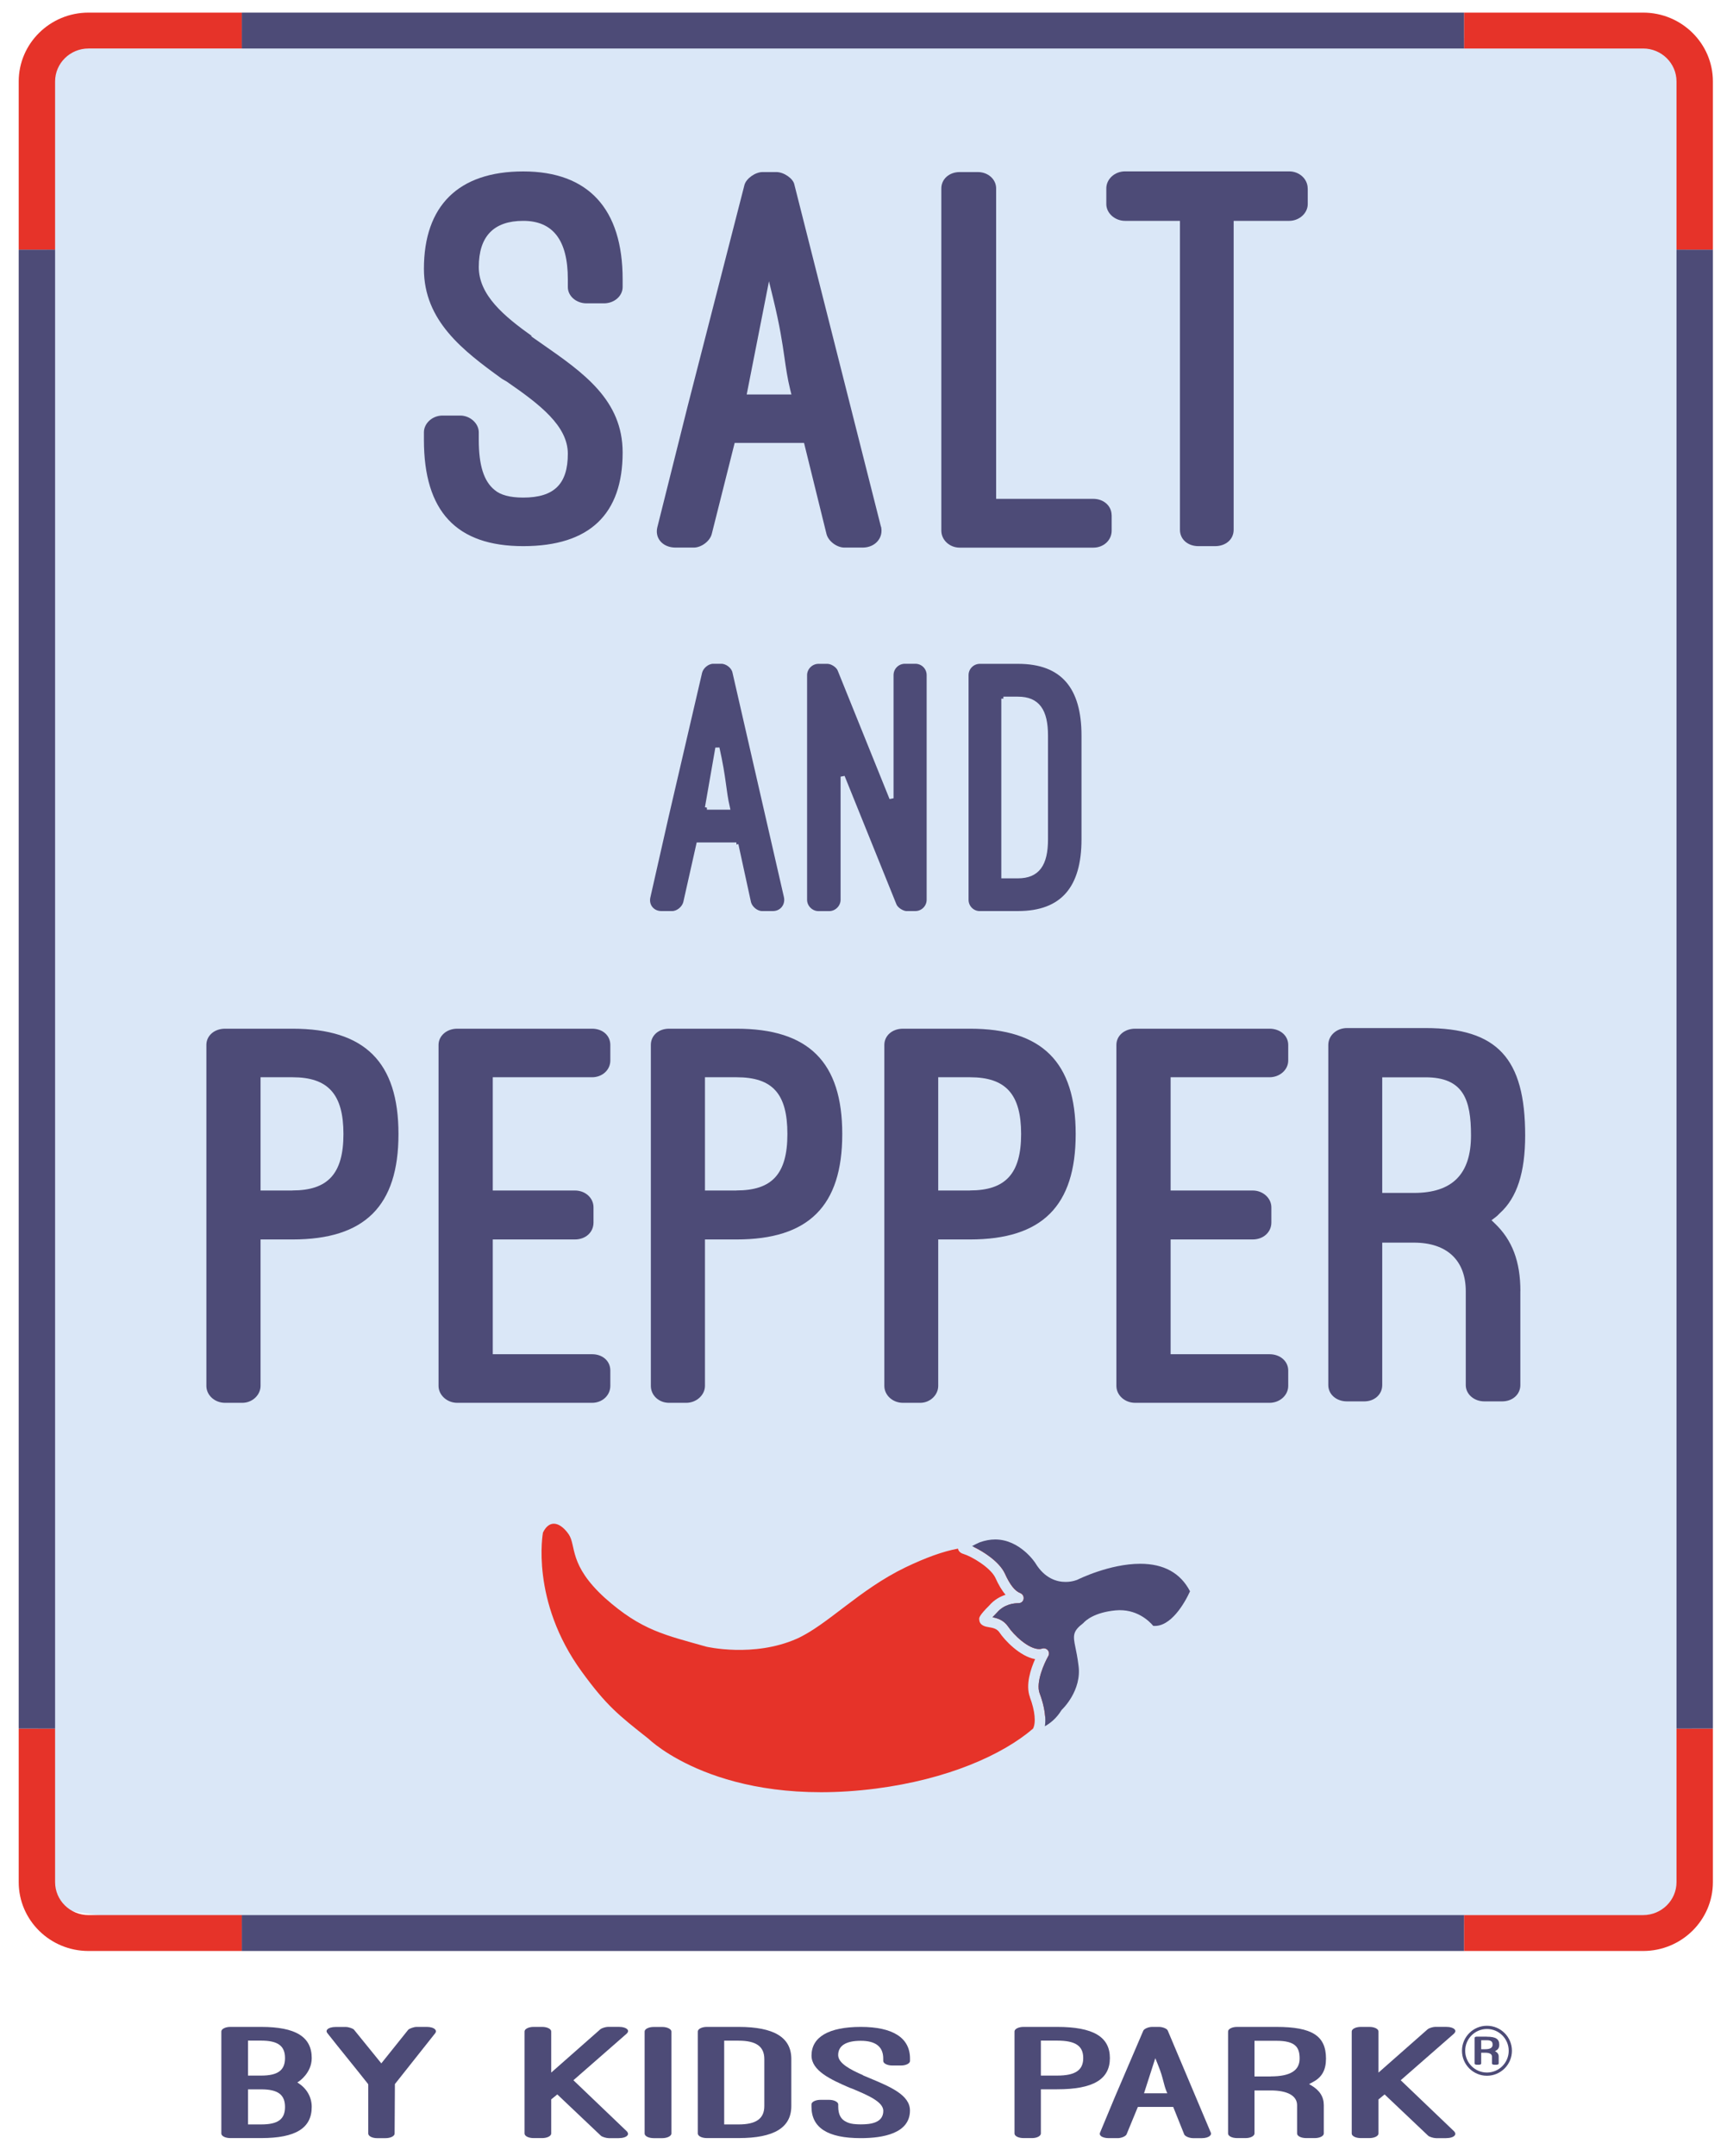 <?xml version="1.0" encoding="UTF-8"?>
<svg xmlns="http://www.w3.org/2000/svg" version="1.1" viewBox="0 0 300 374.28">
  <defs>
    <style>
      .cls-1, .cls-2 {
        fill: #4d4b77;
      }

      .cls-2 {
        stroke: #dae7f7;
        stroke-width: .72px;
      }

      .cls-3 {
        fill: #e63329;
      }

      .cls-4 {
        fill: #dae7f7;
      }

      .cls-5 {
        fill: none;
        stroke: #4d4b77;
        stroke-width: .56px;
      }
    </style>
  </defs>
  <!-- Generator: Adobe Illustrator 28.6.0, SVG Export Plug-In . SVG Version: 1.2.0 Build 709)  -->
  <g>
    <g id="Ebene_1">
      <g id="Ebene_1-2" data-name="Ebene_1">
        <path class="cls-4" d="M10.37,5.33l282.28,1.48,1.43,326.41s-284.32,7.14-286.7-3.6c-2.38-10.73,1.14-324.08,1.14-324.08l1.85-.2h0Z"></path>
        <g>
          <g>
            <path class="cls-1" d="M149.52,371.18c3.9,0,8.55-.83,8.55-4.8,0-2.68-3.38-4.1-6.94-5.59l-1.26-.53h.07c-2.22-.97-4.34-2.07-4.34-3.5,0-1.62,1.35-2.48,3.92-2.48s3.91,1.01,3.91,3.09v.41c0,.43.7.79,1.57.79h1.52c.86,0,1.56-.36,1.56-.79v-.41c0-3.6-2.96-5.5-8.55-5.5s-8.56,1.77-8.56,4.97c0,2.62,3.28,4.15,6.6,5.58l.54.2c2.62,1.1,5.33,2.25,5.33,3.82,0,2.11-2.23,2.35-3.91,2.35-.74,0-1.8-.04-2.53-.44-.94-.44-1.39-1.29-1.39-2.65v-.38c0-.42-.73-.79-1.56-.79h-1.52c-.86,0-1.57.35-1.57.79v.38c0,3.68,2.81,5.48,8.56,5.48h0Z"></path>
            <path class="cls-1" d="M137.46,357.43c0-3.74-3-5.56-9.15-5.56h-5.53c-.86,0-1.56.36-1.56.79v17.72c0,.44.7.79,1.56.79h5.53c6.16,0,9.15-1.82,9.15-5.56v-8.18h0ZM132.77,365.62c0,2.17-1.42,3.18-4.46,3.18h-2.51v-14.54h2.51c3.04,0,4.46,1.01,4.46,3.18v8.18h0Z"></path>
            <path class="cls-1" d="M221.73,351.87h-6.84c-.86,0-1.56.36-1.56.79v17.72c0,.44.7.79,1.56.79h1.52c.82,0,1.51-.37,1.51-.79v-7.48h2.83c2.91,0,4.57.93,4.57,2.56v4.92c0,.44.7.79,1.57.79h1.52c.85,0,1.55-.36,1.55-.79v-4.92c0-1.46-.72-2.59-2.2-3.45l-.36-.21.74-.4c1.52-.82,2.2-2.09,2.2-4.03,0-3.96-2.42-5.5-8.61-5.5h0ZM220.75,360.47h-2.83v-6.19h3.81c3.36,0,4.03,1.18,4.03,3.09,0,2.08-1.64,3.09-5.01,3.09h0Z"></path>
            <path class="cls-1" d="M180.81,362.7h2.84c6.24,0,9.15-1.72,9.15-5.42s-2.91-5.41-9.15-5.41h-5.86c-.86,0-1.56.36-1.56.79v17.72c0,.44.7.79,1.56.79h1.52c.82,0,1.5-.37,1.5-.79v-7.68ZM180.81,354.25h2.84c3.17,0,4.52.91,4.52,3.03s-1.4,3.04-4.52,3.04h-2.84v-6.07Z"></path>
            <path class="cls-1" d="M239.46,364.46l1.06-.87,7.57,7.17c.2.19.93.42,1.37.42h1.73c.7,0,1.29-.18,1.52-.48.16-.21.12-.46-.11-.7l-9.28-8.87.18-.16,9.06-7.92c.26-.24.33-.48.17-.7-.21-.3-.81-.49-1.54-.49h-1.85c-.42,0-1.12.23-1.32.4l-8.56,7.54v-7.14c0-.44-.7-.79-1.57-.79h-1.52c-.86,0-1.56.36-1.56.79v17.72c0,.44.7.79,1.56.79h1.52c.86,0,1.57-.36,1.57-.79v-5.92h0Z"></path>
            <path class="cls-1" d="M203.8,365.76l.08.2,1.84,4.59c.16.32.89.63,1.52.63h1.57c.58,0,1.08-.15,1.35-.39.14-.12.28-.31.17-.57l-7.48-17.72c-.12-.32-.87-.63-1.52-.63h-1.19c-.63,0-1.36.31-1.53.64l-4.93,11.5-2.6,6.24c-.08.19-.03.38.15.55.27.24.78.38,1.36.38h1.57c.63,0,1.36-.31,1.53-.64l1.97-4.78h6.14ZM200.69,357.3l.42,1.04c.59,1.42.8,2.28,1,3.04.15.57.27,1.06.52,1.67l.15.34h-4.05l1.96-6.09h0Z"></path>
            <path class="cls-1" d="M68.61,361.78l7-8.83c.16-.22.16-.44-.02-.64-.25-.27-.78-.44-1.43-.44h-1.79c-.48,0-1.27.29-1.46.5l-4.67,5.83-4.74-5.84c-.14-.19-.89-.48-1.45-.48h-1.73c-.67,0-1.23.17-1.47.44-.17.19-.16.41.02.63,1.16,1.48,2.34,2.94,3.52,4.4,1.18,1.47,2.37,2.93,3.53,4.41l.05.12v8.51c0,.43.69.79,1.5.79h1.52c.86,0,1.56-.36,1.56-.79l.05-8.6h0Z"></path>
            <path class="cls-1" d="M45.37,351.87h-5.37c-.85,0-1.55.36-1.55.79v17.72c0,.44.7.79,1.55.79h5.37c5.99,0,8.78-1.72,8.78-5.42,0-1.63-.81-3.11-2.22-4.05l-.28-.19.29-.19s2.21-1.46,2.21-4.04c0-3.69-2.79-5.41-8.78-5.41ZM45.37,368.8h-2.29v-6.09h2.29c2.9,0,4.14.91,4.14,3.06s-1.24,3.03-4.14,3.03ZM45.37,360.32h-2.29v-6.07h2.29c2.9,0,4.14.91,4.14,3.03s-1.24,3.04-4.14,3.04Z"></path>
            <path class="cls-1" d="M116.63,352.67c0-.42-.73-.79-1.56-.79h-1.52c-.87,0-1.57.36-1.57.79v17.72c0,.44.7.79,1.57.79h1.52c.83,0,1.56-.37,1.56-.79v-17.72Z"></path>
            <path class="cls-1" d="M95.74,364.46l1.07-.87,7.57,7.17c.2.19.93.42,1.36.42h1.74c.7,0,1.29-.18,1.52-.48.16-.21.12-.46-.11-.7l-9.28-8.87.18-.16,9.06-7.92c.26-.24.33-.48.17-.7-.22-.3-.81-.49-1.54-.49h-1.85c-.42,0-1.12.23-1.32.4l-8.56,7.54v-7.14c0-.44-.7-.79-1.56-.79h-1.52c-.85,0-1.55.36-1.55.79v17.72c0,.44.7.79,1.55.79h1.52c.86,0,1.56-.36,1.56-.79v-5.92h0Z"></path>
          </g>
          <g>
            <path class="cls-5" d="M262.36,356.01c0,2.24-1.82,4.06-4.06,4.06s-4.06-1.82-4.06-4.06,1.82-4.06,4.06-4.06,4.06,1.82,4.06,4.06Z"></path>
            <path class="cls-1" d="M258.27,353.56h-1.73c-.22,0-.39.09-.39.2v4.48c0,.11.18.2.39.2h.38c.21,0,.38-.09.38-.2v-1.89h.72c.73,0,1.15.24,1.15.65v1.24c0,.11.18.2.4.2h.38c.22,0,.39-.09.39-.2v-1.24c0-.37-.18-.66-.56-.87l-.09-.05.19-.1c.38-.21.56-.53.56-1.02,0-1-.61-1.39-2.18-1.39h0ZM258.02,355.74h-.72v-1.56h.96c.85,0,1.02.3,1.02.78,0,.53-.42.78-1.27.78h.01Z"></path>
          </g>
        </g>
        <g>
          <path class="cls-3" d="M15.37,2.19C8.69,2.19,3.25,7.55,3.25,14.14v29.22h6.32V14.14c0-3.15,2.6-5.72,5.8-5.72h26.64V2.19s-26.64,0-26.64,0Z"></path>
          <rect class="cls-1" x="42.01" y="2.19" width="212.34" height="6.23"></rect>
          <path class="cls-3" d="M285.43,2.19h-31.09v6.23h31.09c3.2,0,5.8,2.57,5.8,5.72v29.22h6.32V14.14c0-6.59-5.43-11.95-12.12-11.95Z"></path>
          <path class="cls-3" d="M15.37,332.46c-3.2,0-5.8-2.57-5.8-5.72v-26.65H3.25v26.65c0,6.59,5.43,11.95,12.12,11.95h26.64v-6.23H15.37Z"></path>
          <rect class="cls-1" x="42.01" y="332.46" width="212.34" height="6.23"></rect>
          <path class="cls-3" d="M291.23,300.09v26.65c0,3.15-2.6,5.72-5.8,5.72h-31.09v6.23h31.09c6.68,0,12.12-5.36,12.12-11.95v-26.65h-6.32Z"></path>
          <rect class="cls-1" x="3.25" y="43.35" width="6.32" height="256.73"></rect>
          <rect class="cls-1" x="291.23" y="43.35" width="6.32" height="256.73"></rect>
        </g>
        <g>
          <g>
            <path class="cls-1" d="M106.02,237.92c0-1.64-1.33-2.83-3.17-2.83h-17.25v-19.92h14.26c1.87,0,3.24-1.24,3.24-2.94v-2.63c0-1.64-1.41-2.93-3.24-2.93h-14.26v-19.66h17.25c1.78,0,3.17-1.28,3.17-2.9v-2.71c0-1.63-1.33-2.82-3.17-2.82h-23.43c-1.82,0-3.24,1.24-3.24,2.82v59.19c0,1.6,1.48,2.94,3.24,2.94h23.43c1.78,0,3.17-1.3,3.17-2.94v-2.66h0Z"></path>
            <path class="cls-1" d="M127.94,178.58h-11.72c-1.83,0-3.16,1.19-3.16,2.82v59.19c0,1.64,1.39,2.94,3.16,2.94h2.99c1.76,0,3.25-1.35,3.25-2.94v-25.42h5.48c12.53,0,18.37-5.81,18.37-18.3s-5.84-18.29-18.37-18.29ZM127.94,206.67h-5.48v-19.66h5.48c6.27,0,8.84,2.86,8.84,9.86s-2.73,9.79-8.84,9.79h0Z"></path>
            <path class="cls-1" d="M168.49,178.58h-11.64c-1.85,0-3.23,1.21-3.23,2.82v59.19c0,1.62,1.45,2.94,3.23,2.94h3.01c1.69,0,3.12-1.35,3.12-2.94v-25.42h5.51c12.53,0,18.37-5.81,18.37-18.3s-5.84-18.29-18.37-18.29h0ZM168.49,206.67h-5.51v-19.66h5.51c6.24,0,8.89,2.95,8.89,9.86s-2.74,9.79-8.89,9.79h0Z"></path>
            <path class="cls-1" d="M264.11,224.14c0-5.13-1.41-8.87-4.45-11.76l-.57-.55.63-.47c.29-.21.45-.37.63-.56l.2-.2c2.97-2.67,4.39-7.07,4.39-13.49,0-13.41-4.86-18.64-17.33-18.64h-13.62c-1.82,0-3.25,1.29-3.25,2.94v59.04c0,1.61,1.39,2.83,3.25,2.83h3c1.78,0,3.12-1.21,3.12-2.83v-24.73h5.51c5.73,0,9,3.08,9,8.44v16.29c0,1.58,1.43,2.83,3.24,2.83h3.08c1.81,0,3.16-1.21,3.16-2.83v-16.31ZM245.62,207.09h-5.51v-20.07h7.5c6.6,0,7.92,3.86,7.92,10.09,0,6.72-3.24,9.98-9.91,9.98h0Z"></path>
            <path class="cls-1" d="M50.81,178.58h-11.72c-1.85,0-3.24,1.21-3.24,2.82v59.19c0,1.62,1.45,2.94,3.24,2.94h3.01c1.72,0,3.16-1.35,3.16-2.94v-25.42h5.55c12.56,0,18.41-5.81,18.41-18.3s-5.84-18.29-18.41-18.29ZM50.81,206.67h-5.55v-19.66h5.55c6.2,0,8.85,2.95,8.85,9.86s-2.73,9.79-8.85,9.79h0Z"></path>
            <path class="cls-1" d="M223.78,237.92c0-1.61-1.4-2.83-3.25-2.83h-17.18v-19.92h14.25c1.86,0,3.25-1.26,3.25-2.94v-2.63c0-1.61-1.46-2.93-3.25-2.93h-14.25v-19.66h17.18c1.79,0,3.25-1.3,3.25-2.9v-2.71c0-1.61-1.4-2.82-3.25-2.82h-23.34c-1.85,0-3.26,1.21-3.26,2.82v59.19c0,1.62,1.46,2.94,3.26,2.94h23.34c1.79,0,3.25-1.32,3.25-2.94v-2.66h0Z"></path>
          </g>
          <g>
            <path class="cls-1" d="M193.1,89.45c0-1.62-1.37-2.85-3.18-2.85h-16.88v-53.89c0-1.59-1.4-2.84-3.18-2.84h-3.15c-1.82,0-3.19,1.22-3.19,2.84v59.41c0,1.62,1.43,2.95,3.19,2.95h23.22c1.78,0,3.18-1.29,3.18-2.95v-2.67h-.01Z"></path>
            <path class="cls-1" d="M153.03,91.44l-15.04-59.4c-.2-1.05-1.83-2.17-3.12-2.17h-2.41c-1.24,0-2.8,1.09-3.13,2.2l-9.91,38.57-5.24,20.92c-.2.84-.04,1.67.47,2.32.58.75,1.57,1.18,2.7,1.18h3.16c1.33,0,2.82-1.12,3.13-2.36l3.98-15.81h12.05l3.9,15.81c.31,1.24,1.79,2.36,3.12,2.36h3.16c1.09,0,2.06-.43,2.66-1.18.55-.68.74-1.55.54-2.45h-.02ZM129.71,68.48l3.87-19.65.72,2.95c1.17,4.8,1.6,7.71,1.97,10.29.27,1.91.51,3.55,1,5.58l.21.83h-7.78,0Z"></path>
            <path class="cls-1" d="M227.16,32.71c0-1.63-1.44-2.96-3.22-2.96h-28.5c-1.8,0-3.26,1.33-3.26,2.96v2.72c0,1.58,1.49,2.91,3.26,2.91h9.53v53.63c0,1.65,1.35,2.84,3.21,2.84h2.9c1.87,0,3.22-1.19,3.22-2.84v-53.63h9.65c1.75,0,3.22-1.33,3.22-2.91v-2.72h0Z"></path>
            <path class="cls-1" d="M94.17,59.71l-1.95-1.36h.19c-4.8-3.43-9.24-7.08-9.24-11.99,0-5.32,2.59-8.02,7.72-8.02s7.75,3.31,7.75,10.13v1.36c0,1.56,1.45,2.83,3.25,2.83h3.02c1.8,0,3.25-1.27,3.25-2.83v-1.36c0-12.24-5.98-18.71-17.27-18.71s-17.25,6-17.25,16.91c0,9.05,6.81,14.21,13.57,19.1l.81.47c5.81,4,10.62,7.71,10.62,12.54,0,5.26-2.39,7.6-7.75,7.6-2.28,0-3.95-.44-4.97-1.32-1.87-1.51-2.75-4.27-2.75-8.7v-1.31c0-1.55-1.51-2.91-3.22-2.91h-3.09c-1.74,0-3.22,1.34-3.22,2.91v1.31c0,12.42,5.64,18.45,17.25,18.45s17.27-5.62,17.27-16.26c0-9.1-6.79-13.83-13.99-18.84Z"></path>
          </g>
          <g>
            <g>
              <path class="cls-3" d="M180.6,293.98c.29.74.83,2.37.95,4.02,1.22-1.4,2.07-2.8,2.44-4.14,1.8-6.36-1.48-11.83-5.97-19.87-2.08-3.71-4.92-5.48-8.88-5.44,1.8.87,4.41,2.55,5.38,4.55.91,2.02,1.77,3.11,2.72,3.47.41.16.65.6.56,1.04s-.42.71-.94.71h0c-.62,0-2.39.12-3.68,1.63-.28.28-.55.56-.78.81.8.15,1.93.46,2.72,1.62.93,1.41,3.51,3.9,5.39,3.9.18,0,.36-.03.51-.08.09-.03.19-.05.29-.05.27,0,.52.12.7.33.24.29.27.7.08,1.03-.66,1.15-2.22,4.56-1.49,6.48h0Z"></path>
              <path class="cls-3" d="M178.91,294.62c-.8-2.12.15-4.92.9-6.6-2.63-.45-5.31-3.29-6.2-4.64-.46-.67-1.16-.79-1.83-.9-.56-.09-1.62-.26-1.67-1.32-.04-.28-.08-.65,1.74-2.45.86-1.01,1.91-1.56,2.83-1.86-.63-.72-1.21-1.7-1.79-2.98-.87-1.76-4.08-3.67-5.54-4.11-.68-.2-.88-.63-.94-.92-2.6.48-5.61,1.57-9.11,3.25-8.01,3.85-13.55,9.99-18.88,12.39-7.51,3.32-15.74,1.38-15.74,1.38-7.04-2.01-11.19-2.75-17.58-8.44-6.35-5.76-4.97-9.07-6.3-11.05-1.36-1.98-3.28-2.79-4.48-.32,0,0-2.24,11.86,6.76,24.18,4.27,5.86,6.32,7.48,11.61,11.65,0,0,12.29,12.1,39.46,8.62,12.43-1.61,21.96-5.83,27.29-10.4.54-.99.37-3.07-.54-5.47h0Z"></path>
            </g>
            <path class="cls-1" d="M200.33,282.25c3.04.27,5.47-3.97,6.39-6-1.64-3.17-4.55-4.78-8.65-4.78-5.33,0-10.79,2.71-10.84,2.74-.13.06-.95.41-2.13.41-1.49,0-3.61-.57-5.26-3.29,0-.02-2.66-4.08-6.96-4.08-.88,0-1.78.17-2.7.5-.45.2-.93.43-1.32.65,1.8.82,4.64,2.6,5.67,4.69.91,2.02,1.77,3.11,2.72,3.47.41.16.65.6.56,1.04s-.42.71-.94.71h0c-.62,0-2.39.12-3.68,1.63-.28.28-.55.56-.78.81.8.15,1.93.46,2.72,1.62.93,1.41,3.51,3.9,5.39,3.9.18,0,.36-.03.51-.08.09-.03.19-.05.29-.05.27,0,.52.12.7.33.24.29.27.7.08,1.03-.66,1.15-2.22,4.56-1.49,6.48.38,1,1.24,3.6.89,5.7.93-.52,2.01-1.37,2.86-2.75.04-.07.1-.13.15-.18.04-.04,3.47-3.3,2.83-7.68-.17-1.38-.38-2.35-.53-3.09-.43-2.06-.48-2.8,1.36-4.2.4-.46,1.91-1.86,5.62-2.22,3.6-.33,5.82,1.83,6.54,2.69h0Z"></path>
          </g>
          <g>
            <path class="cls-2" d="M127.92,146.61h-6.61l-2.27,10.1c-.26.97-1.3,1.81-2.27,1.81h-1.88c-1.55,0-2.59-1.29-2.27-2.78l3.11-13.73,5.89-25.33c.26-.97,1.29-1.81,2.27-1.81h1.43c.97,0,2.07.84,2.27,1.81l8.94,38.99c.32,1.49-.71,2.85-2.27,2.85h-1.88c-.97,0-2.01-.84-2.27-1.81l-2.2-10.1h0ZM122.8,140.2h3.63c-.71-3.11-.58-4.86-1.81-10.36l-1.81,10.36h-.01Z"></path>
            <path class="cls-2" d="M157.52,158.53c-.78,0-1.88-.71-2.14-1.42l-9-22.28v21.37c0,1.29-1.1,2.33-2.33,2.33h-1.88c-1.23,0-2.33-1.04-2.33-2.33v-38.99c0-1.29,1.1-2.33,2.33-2.33h1.55c.84,0,1.88.71,2.14,1.42l9,22.28v-21.38c0-1.29,1.04-2.33,2.33-2.33h1.81c1.3,0,2.33,1.04,2.33,2.33v38.99c0,1.29-1.04,2.33-2.33,2.33h-1.49.01Z"></path>
            <path class="cls-2" d="M170.22,158.53c-1.3,0-2.33-1.04-2.33-2.33v-38.99c0-1.29,1.04-2.33,2.33-2.33h6.61c7.77,0,11.4,4.4,11.4,12.82v18c0,8.42-3.63,12.82-11.4,12.82h-6.61ZM174.3,121.29v30.83h2.53c3.43,0,4.86-2.07,4.86-6.41v-18c0-4.34-1.42-6.41-4.86-6.41h-2.53Z"></path>
          </g>
        </g>
      </g>
    </g>
  </g>
</svg>
